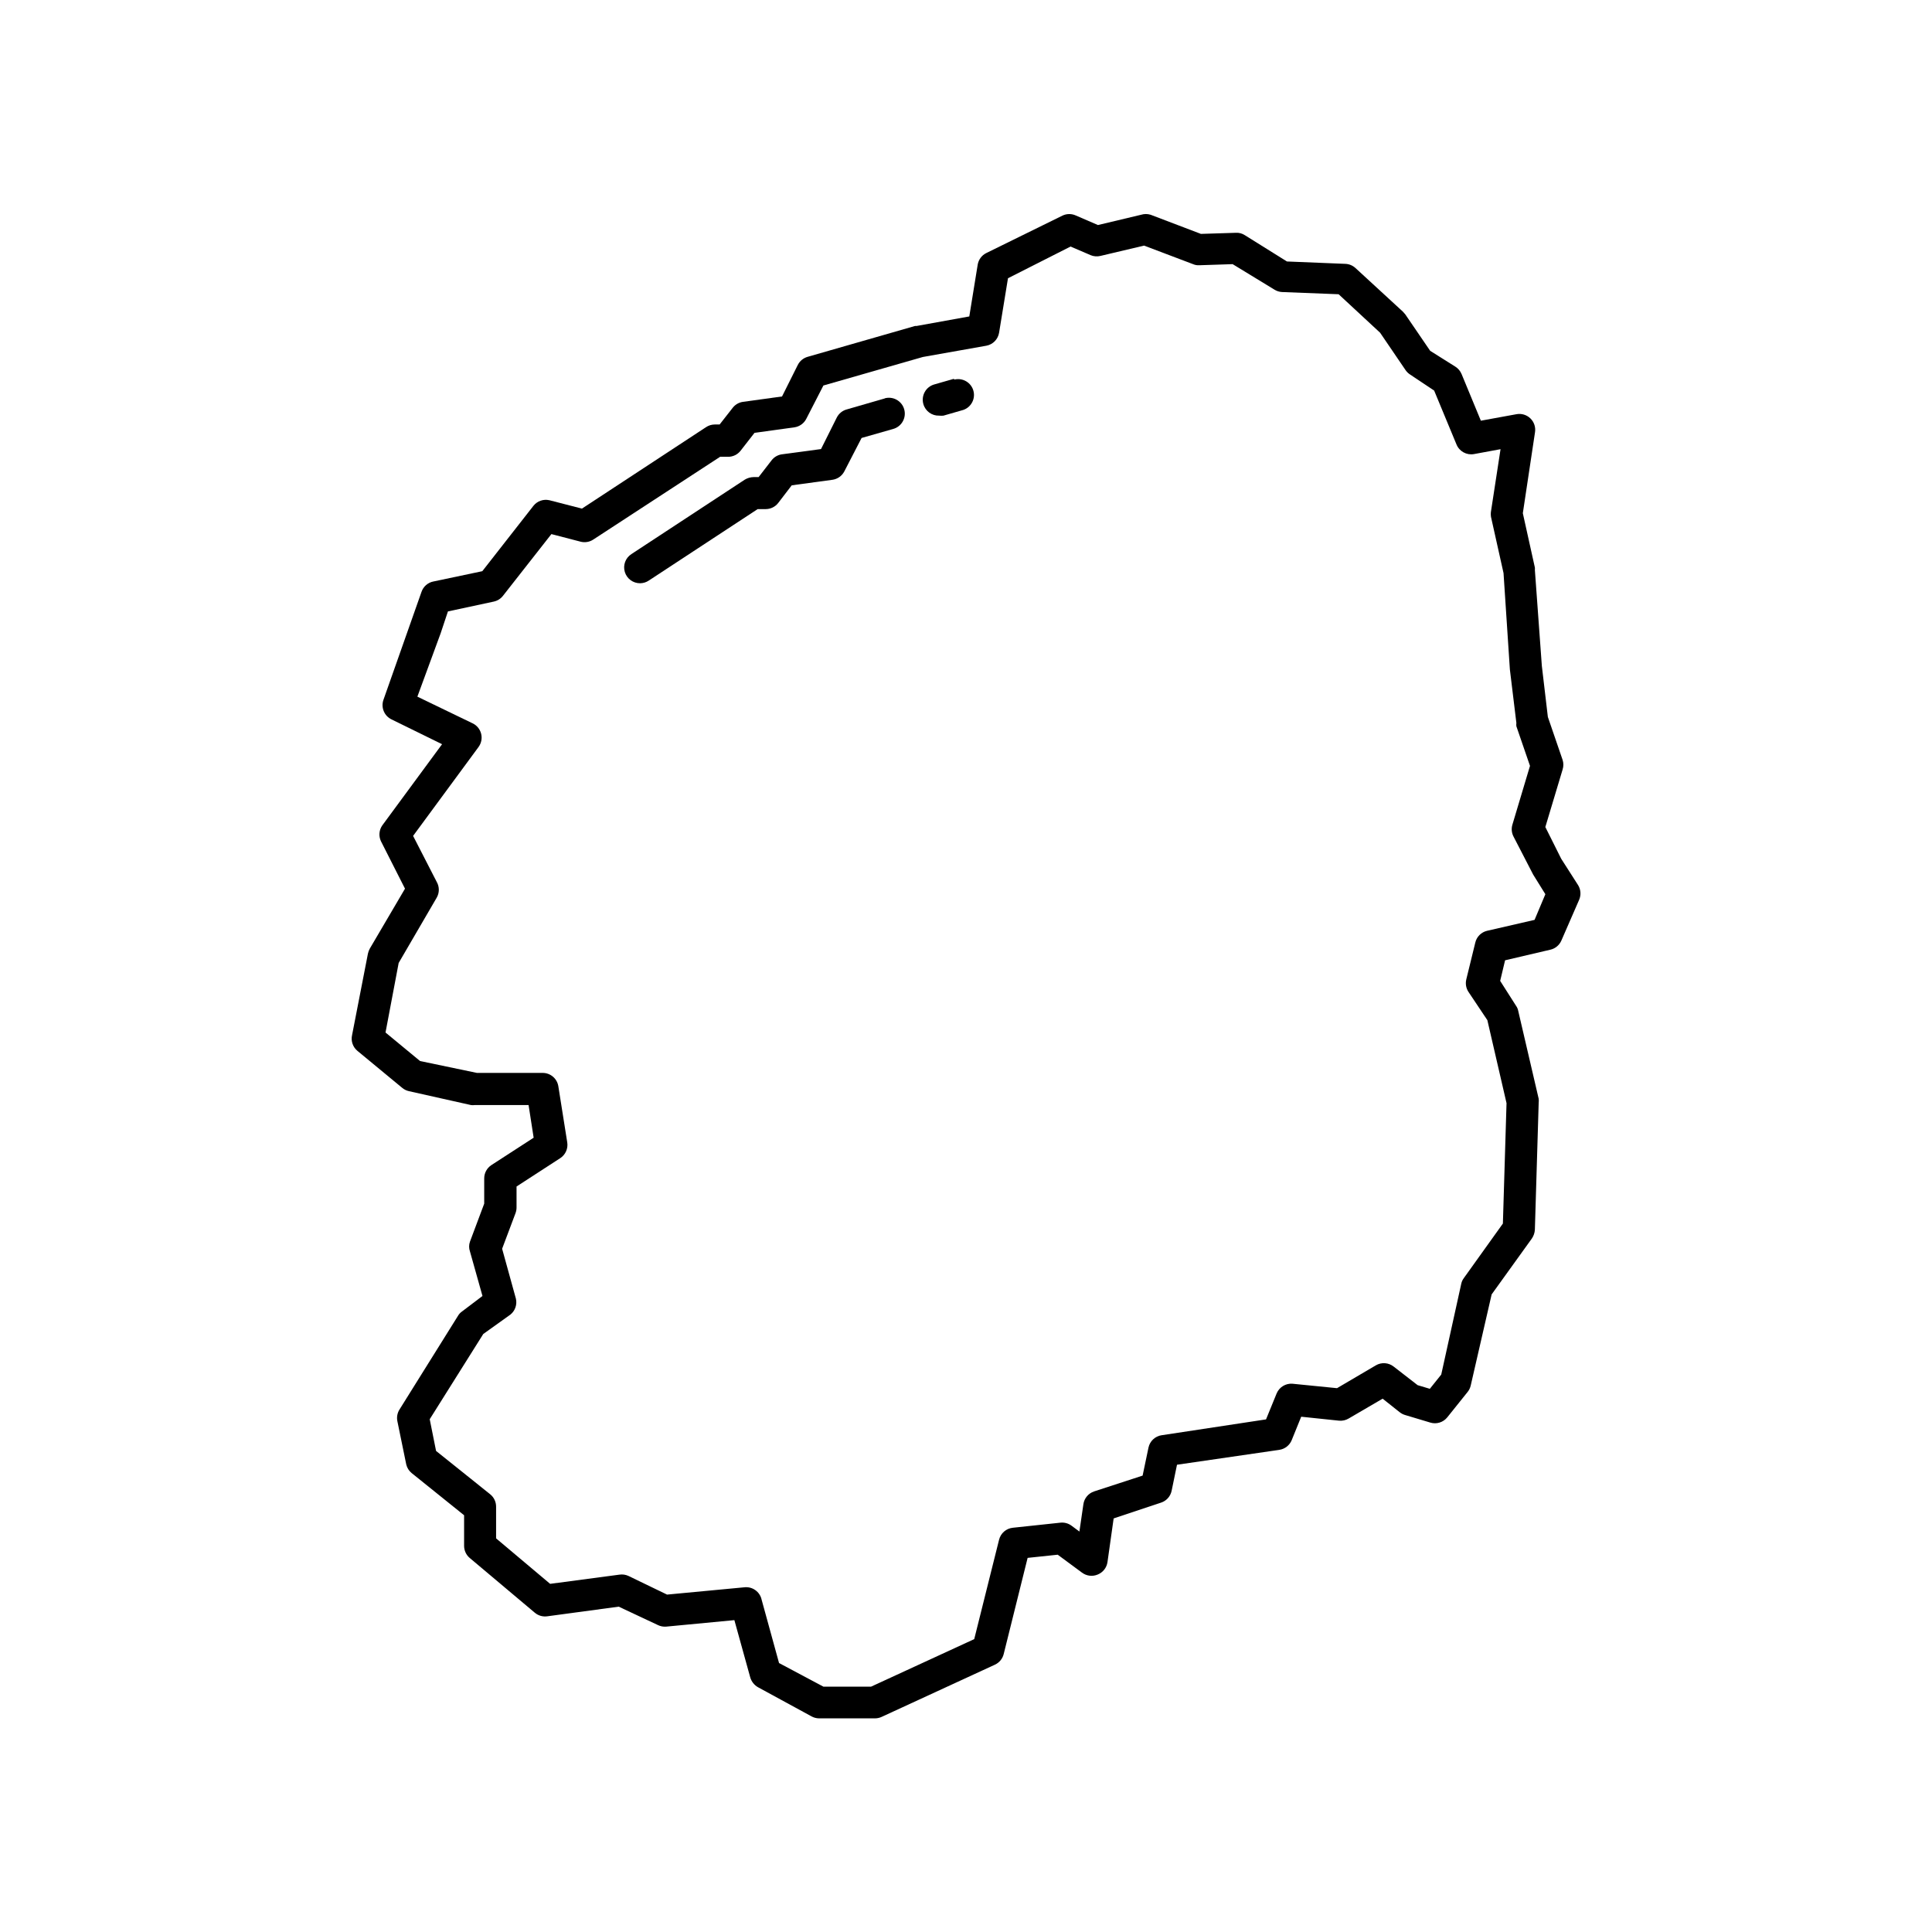 <?xml version="1.0" encoding="UTF-8"?>
<!-- Uploaded to: ICON Repo, www.iconrepo.com, Generator: ICON Repo Mixer Tools -->
<svg fill="#000000" width="800px" height="800px" version="1.1" viewBox="144 144 512 512" xmlns="http://www.w3.org/2000/svg">
 <g>
  <path d="m557.73 371.57-4.199-8.398 4.578-15.242-0.004 0.004c0.27-0.832 0.27-1.727 0-2.559l-3.906-11.379-1.594-13.52-1.848-25.441c0.023-0.211 0.023-0.422 0-0.629l-3.191-14.402 3.234-21.496c0.199-1.34-0.262-2.695-1.234-3.633-0.977-0.941-2.344-1.355-3.676-1.109l-9.445 1.723-5.121-12.387h-0.004c-0.332-0.797-0.906-1.473-1.637-1.934l-6.676-4.199-6.59-9.656-0.629-0.715-12.594-11.586h-0.004c-0.738-0.672-1.691-1.059-2.688-1.09l-15.449-0.629-11.168-6.973c-0.695-0.453-1.52-0.676-2.352-0.629l-9.277 0.293-13.352-5.082v0.004c-0.809-0.25-1.672-0.25-2.477 0l-11.461 2.731-5.836-2.519c-1.121-0.52-2.41-0.52-3.527 0l-20.238 9.949c-1.203 0.598-2.043 1.738-2.266 3.066l-2.227 13.727-13.938 2.519h-0.418l-28.508 8.188c-1.105 0.32-2.031 1.078-2.562 2.098l-4.199 8.398-10.328 1.426c-1.074 0.145-2.055 0.703-2.727 1.555l-3.484 4.449h-1.305c-0.82 0.008-1.625 0.254-2.309 0.715l-32.875 21.578-8.648-2.227 0.004 0.004c-1.566-0.355-3.195 0.215-4.199 1.469l-13.562 17.34-12.973 2.731v-0.004c-1.469 0.297-2.668 1.352-3.148 2.773l-10.078 28.59c-0.719 2.039 0.227 4.293 2.184 5.207l13.352 6.551-15.828 21.496v-0.004c-0.871 1.23-1.012 2.836-0.379 4.199l6.383 12.594-9.32 15.871c-0.23 0.422-0.398 0.875-0.504 1.344l-4.199 21.578v0.004c-0.359 1.555 0.191 3.184 1.43 4.199l11.84 9.781c0.508 0.43 1.113 0.73 1.762 0.879l16.5 3.695c0.309 0.039 0.617 0.039 0.926 0h14.316l1.344 8.648-11.211 7.262v0.004c-1.188 0.781-1.898 2.106-1.891 3.527v6.676l-3.777 10.078v-0.004c-0.297 0.844-0.297 1.762 0 2.602l3.316 11.797-5.543 4.199c-0.395 0.293-0.723 0.664-0.965 1.094l-15.492 24.812c-0.578 0.926-0.773 2.039-0.547 3.106l2.352 11.461c0.215 0.871 0.699 1.652 1.387 2.227l13.938 11.211v8.102c0 1.25 0.551 2.434 1.512 3.234l17.215 14.484c0.906 0.77 2.094 1.121 3.273 0.965l18.977-2.562 10.371 4.871c0.676 0.332 1.43 0.48 2.184 0.422l18.094-1.723 4.199 15.156c0.312 1.094 1.035 2.023 2.016 2.602l14.191 7.727c0.613 0.348 1.309 0.535 2.016 0.547h14.82c0.605 0 1.207-0.129 1.762-0.379l30.062-13.855h-0.004c1.16-0.539 2.008-1.574 2.312-2.812l6.34-25.484 7.977-0.84 6.422 4.746v-0.004c1.207 0.914 2.812 1.105 4.199 0.504 1.371-0.562 2.344-1.805 2.562-3.273l1.637-11.586 12.594-4.199c1.41-0.473 2.461-1.656 2.769-3.106l1.426-6.926 27.121-3.945 0.004-0.004c1.469-0.215 2.711-1.191 3.273-2.562l2.519-6.215 10.035 1.051c0.895 0.082 1.793-0.121 2.562-0.586l8.984-5.246 4.492 3.57v-0.004c0.422 0.34 0.906 0.598 1.426 0.754l6.719 2.016c1.641 0.5 3.418-0.051 4.492-1.387l5.414-6.758c0.391-0.492 0.66-1.066 0.801-1.68l5.543-24.141 10.664-14.82h-0.004c0.477-0.695 0.754-1.508 0.797-2.352l1.008-33.586c0.043-0.363 0.043-0.73 0-1.094l-5.414-23.258c-0.09-0.5-0.293-0.973-0.59-1.387l-4.199-6.59 1.301-5.457 12.008-2.812h0.004c1.289-0.297 2.359-1.184 2.894-2.394l4.703-10.789c0.566-1.266 0.473-2.727-0.25-3.906zm-7.055 16.207-12.594 2.898c-1.539 0.367-2.742 1.566-3.109 3.106l-2.394 9.781h0.004c-0.277 1.141-0.062 2.344 0.586 3.316l4.996 7.473 5.082 22-0.965 31.906-10.371 14.484v0.004c-0.336 0.445-0.562 0.965-0.672 1.512l-5.293 24.016-3.023 3.777-3.234-0.965-6.336-4.914c-1.359-1.082-3.246-1.215-4.742-0.336l-10.285 6.047-11.797-1.176h-0.004c-1.805-0.141-3.496 0.891-4.199 2.562l-2.812 6.887-27.668 4.199v-0.004c-1.73 0.258-3.117 1.562-3.484 3.273l-1.555 7.43-12.891 4.199 0.004 0.004c-1.508 0.508-2.594 1.824-2.812 3.398l-1.051 7.223-2.098-1.555c-0.848-0.625-1.895-0.91-2.941-0.797l-12.594 1.344c-1.758 0.176-3.219 1.434-3.652 3.148l-6.59 26.367-27.332 12.594h-12.641l-11.754-6.254-4.617-16.793v-0.004c-0.461-2.121-2.465-3.539-4.617-3.273l-20.445 1.93-10.246-4.953c-0.734-0.336-1.551-0.453-2.352-0.336l-18.391 2.438-14.316-12.051v-8.398c0.004-1.27-0.566-2.473-1.551-3.273l-14.359-11.504-1.68-8.398 14.191-22.586 7.219-5.164c1.238-1.012 1.789-2.641 1.43-4.199l-3.652-13.227 3.57-9.488-0.004 0.004c0.172-0.473 0.258-0.969 0.254-1.473v-5.539l11.586-7.516c1.395-0.91 2.117-2.559 1.848-4.199l-2.352-14.82c-0.312-2.07-2.106-3.594-4.199-3.57h-17.379l-15.074-3.148-9.152-7.559 3.484-18.43 10.078-17.297c0.75-1.297 0.75-2.898 0-4.199l-6.254-12.176 17.34-23.555-0.004 0.004c0.75-1.012 1.004-2.309 0.695-3.527-0.309-1.219-1.148-2.238-2.289-2.769l-14.609-7.055 6.168-16.793 1.93-5.793 12.137-2.606c0.965-0.199 1.824-0.734 2.434-1.512l12.848-16.375 7.766 2.016 0.004 0.004c1.152 0.285 2.371 0.074 3.356-0.59l33.586-21.914h2.102c1.293 0.008 2.516-0.582 3.316-1.598l3.695-4.746 10.582-1.465c1.355-0.199 2.531-1.043 3.148-2.269l4.531-8.816 26.367-7.559 16.793-2.981c1.762-0.316 3.125-1.715 3.402-3.484l2.352-14.402 16.582-8.398 5.289 2.266v0.008c0.836 0.352 1.766 0.426 2.648 0.207l11.547-2.731 12.973 4.914h-0.004c0.516 0.223 1.078 0.324 1.641 0.293l8.859-0.293 11.082 6.758v0.004c0.605 0.375 1.301 0.594 2.016 0.629l14.988 0.586 11 10.203 6.801 9.992c0.332 0.453 0.742 0.836 1.219 1.133l6.297 4.199 5.918 14.273c0.742 1.836 2.668 2.906 4.621 2.562l7.055-1.301-2.519 16.414h-0.004c-0.082 0.516-0.082 1.039 0 1.555l3.316 14.863 1.68 25.527 1.723 14.191v-0.004c-0.039 0.293-0.039 0.59 0 0.883l3.609 10.496-4.66 15.574c-0.316 1.051-0.211 2.18 0.293 3.152l5.207 10.078 3.234 5.207z"/>
  <path d="m396.72 244.41-5.121 1.469c-1.078 0.301-1.988 1.023-2.531 2-0.543 0.977-0.676 2.133-0.367 3.207 0.523 1.867 2.262 3.137 4.199 3.062 0.379 0.043 0.758 0.043 1.133 0l5.246-1.512h0.004c2.109-0.727 3.285-2.977 2.668-5.125-0.613-2.144-2.801-3.434-4.977-2.934z"/>
  <path d="m378.54 249.57-10.16 2.938c-1.121 0.309-2.062 1.07-2.602 2.102l-4.199 8.398-10.328 1.387v-0.004c-1.098 0.145-2.094 0.719-2.769 1.594l-3.441 4.449h-1.344c-0.816 0.02-1.613 0.25-2.312 0.672l-30.059 19.734c-1.57 1.012-2.281 2.941-1.746 4.731 0.535 1.789 2.188 3.008 4.055 2.996 0.824-0.008 1.625-0.258 2.309-0.715l28.844-18.934h2.141c1.301-0.004 2.523-0.609 3.316-1.641l3.57-4.66 10.789-1.469c1.348-0.188 2.523-1.016 3.148-2.223l4.578-8.859 8.398-2.394h-0.004c2.238-0.637 3.535-2.969 2.898-5.207-0.637-2.234-2.969-3.531-5.207-2.894z"/>
 </g>
</svg>